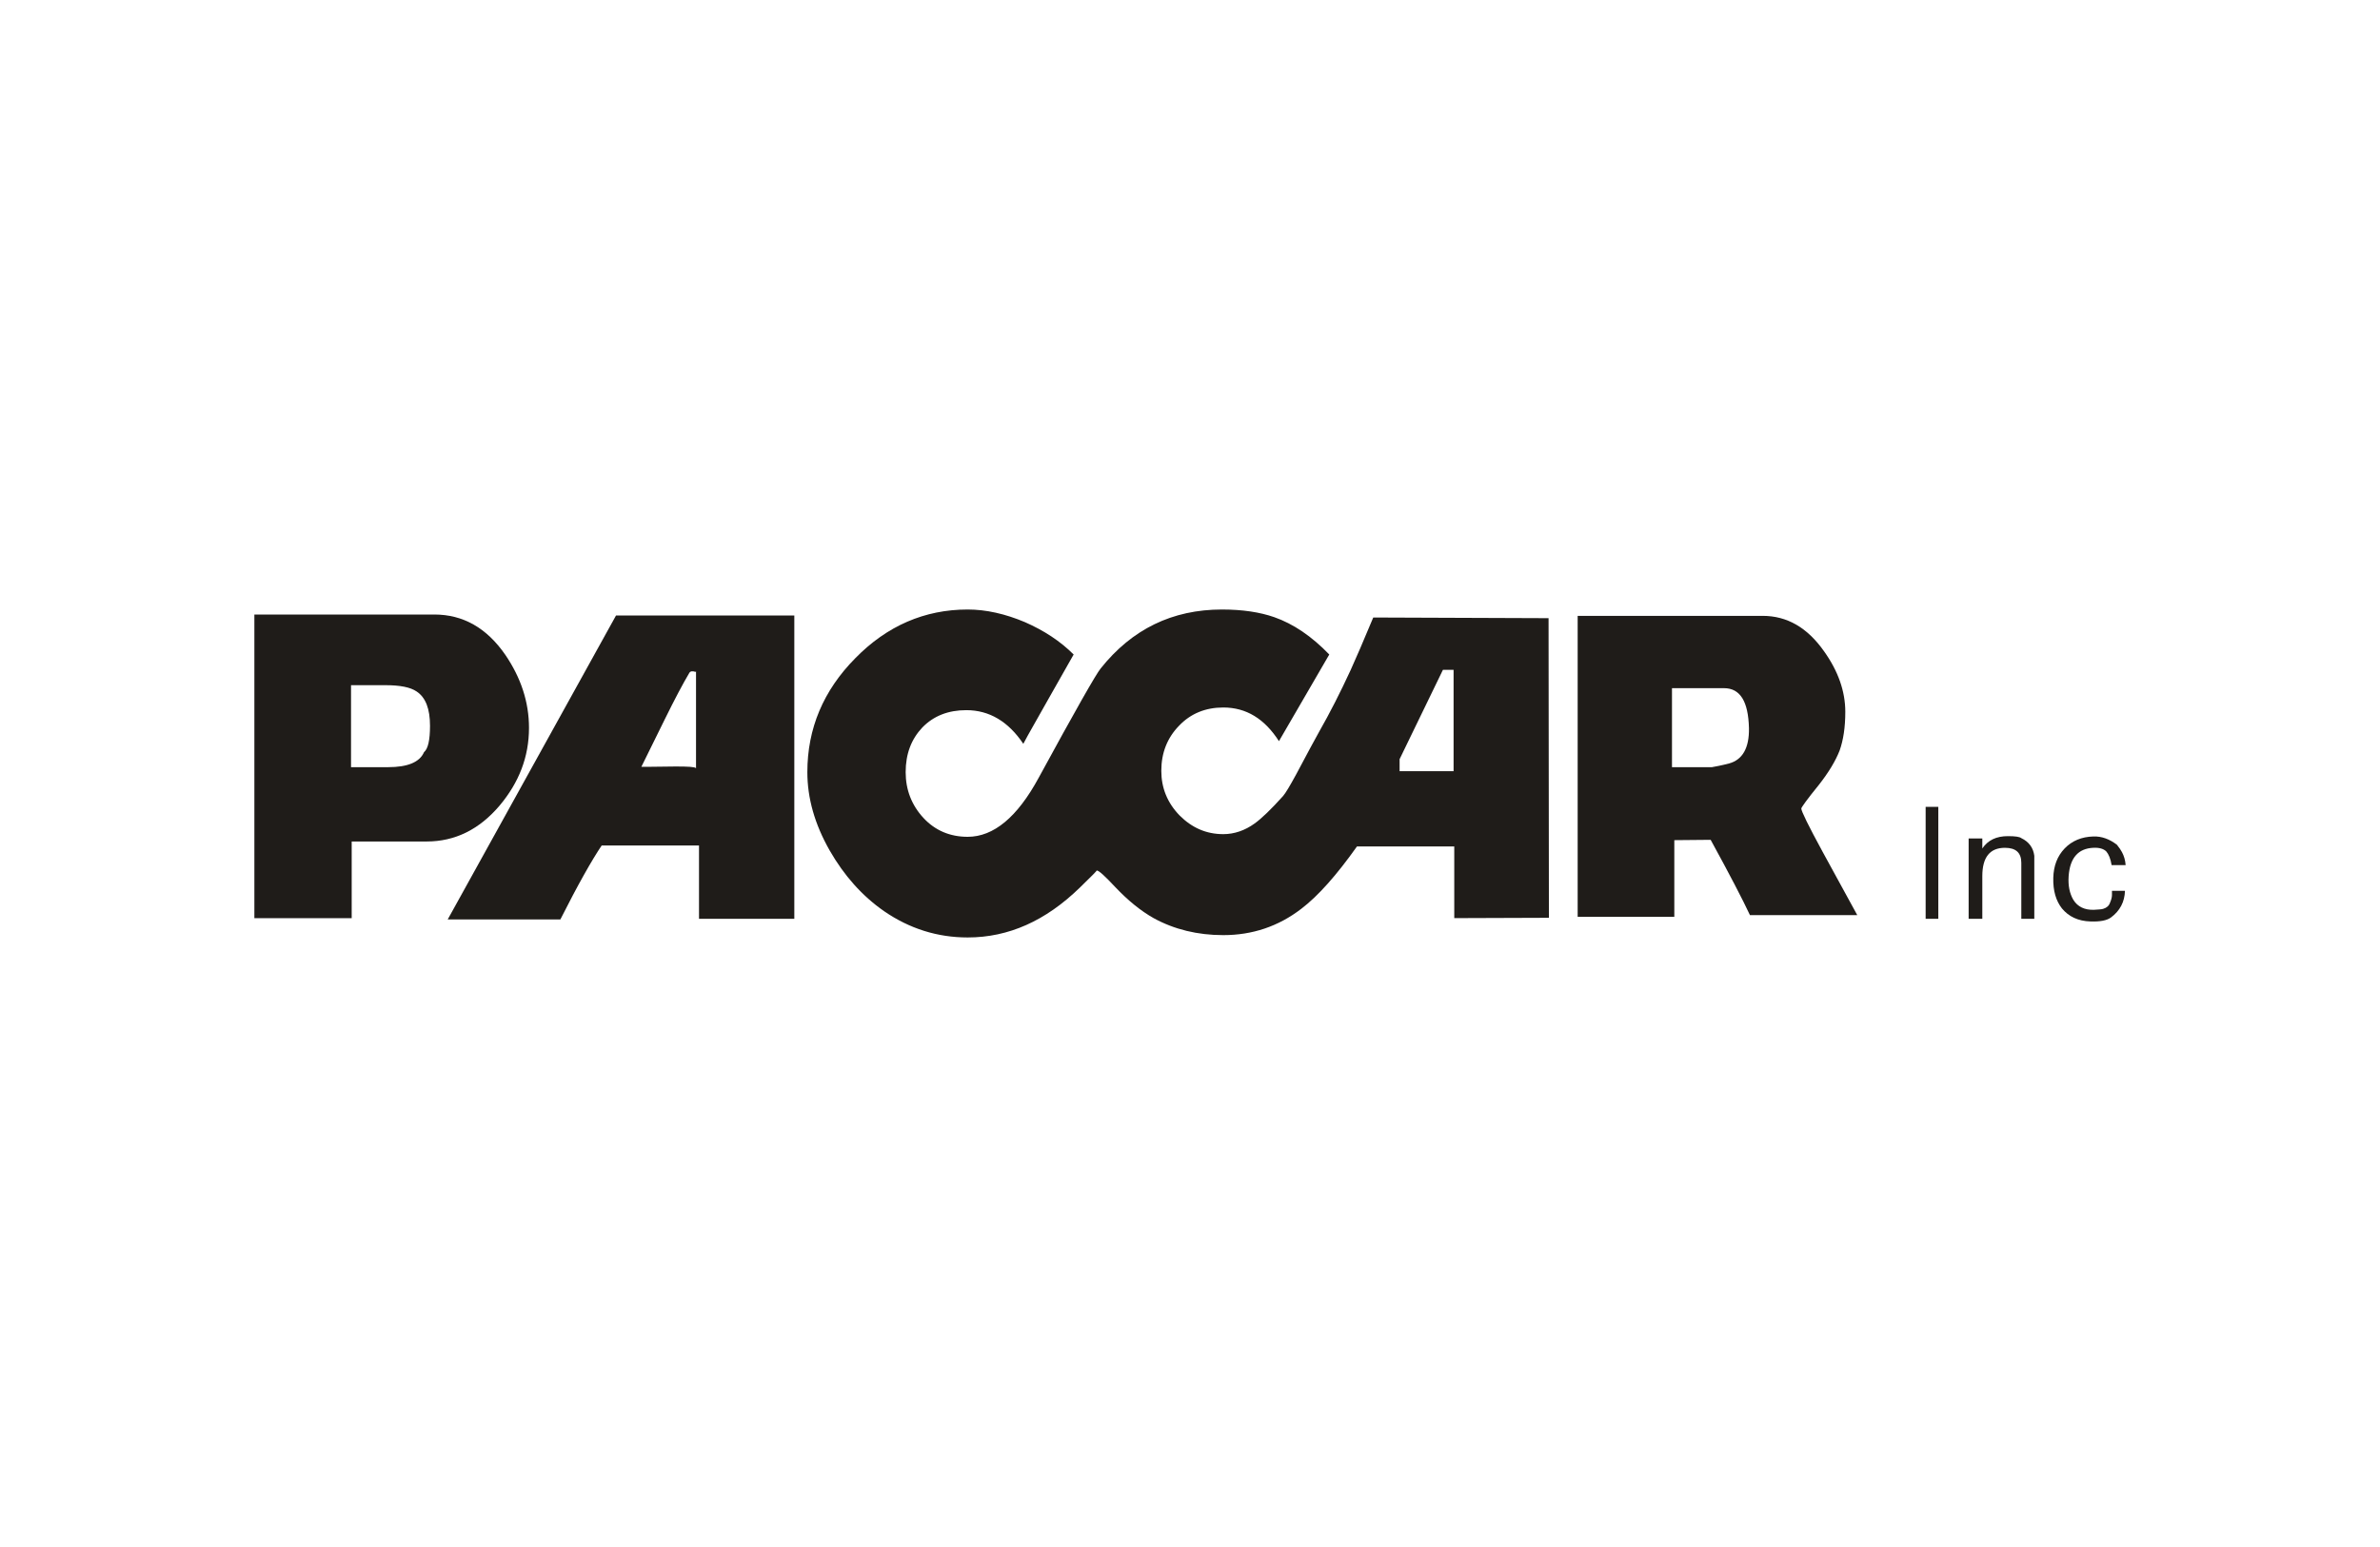 <?xml version="1.0" encoding="UTF-8"?><svg id="Layer_1" xmlns="http://www.w3.org/2000/svg" width="200" height="130" viewBox="0 0 200 130"><defs><style>.cls-1{fill:#1f1c19;}</style></defs><path class="cls-1" d="m41.99,67.688c-1.709,2.017-3.753,3.025-6.134,3.025h-6.302v6.442h-8.178v-25.515h15.123c2.409,0,4.398,1.12,5.966,3.389,1.316,1.932,1.988,3.977,1.988,6.134,0,2.437-.84,4.593-2.464,6.525Zm-12.492-10.11v6.89h3.109c1.652,0,2.661-.42,3.024-1.261.336-.28.504-1.008.504-2.212,0-1.428-.364-2.381-1.121-2.885-.532-.364-1.4-.532-2.632-.532h-2.885Z"/><path class="cls-1" d="m58.74,77.211v-6.162h-8.178c-.813,1.204-1.989,3.277-3.473,6.217h-9.467l14.144-25.543h14.983v25.487h-8.01Zm-.252-20.782q-.028.028-.056.028c-.252-.084-.42-.056-.504.084-.532.896-1.232,2.212-2.072,3.921l-1.961,3.977c.113,0,1.064,0,2.885-.028,1.036,0,1.596.028,1.709.14v-8.122Z"/><path class="cls-1" d="m122.207,77.155v-6.022h-8.178c-1.709,2.409-3.249,4.146-4.677,5.237-1.932,1.484-4.118,2.212-6.554,2.212-2.157,0-4.118-.475-5.854-1.428-1.093-.616-2.157-1.484-3.22-2.605-.869-.924-1.373-1.4-1.569-1.4.056,0-.42.476-1.428,1.456-2.857,2.772-5.966,4.173-9.41,4.173-2.521,0-4.874-.728-7.03-2.212-1.849-1.288-3.361-2.997-4.566-5.097-1.26-2.212-1.876-4.398-1.876-6.582,0-3.669,1.344-6.862,4.033-9.579,2.661-2.717,5.826-4.089,9.439-4.089,1.54,0,3.164.364,4.817,1.064,1.597.701,2.969,1.597,4.089,2.717l-2.129,3.753c-.952,1.709-1.681,2.941-2.101,3.753-1.26-1.876-2.857-2.829-4.789-2.829-1.512,0-2.744.476-3.697,1.456-.924.981-1.401,2.212-1.401,3.753,0,1.484.504,2.772,1.485,3.837.98,1.064,2.24,1.597,3.725,1.597,2.184,0,4.173-1.652,5.966-4.957,3.081-5.657,4.817-8.711,5.209-9.187,2.632-3.304,6.021-4.957,10.195-4.957,1.736,0,3.192.224,4.397.644,1.596.56,3.137,1.597,4.621,3.137l-4.229,7.282c-1.204-1.876-2.744-2.829-4.677-2.829-1.484,0-2.745.504-3.725,1.541-.981,1.008-1.484,2.269-1.484,3.781,0,1.428.504,2.689,1.54,3.753,1.036,1.036,2.241,1.568,3.669,1.568.924,0,1.821-.308,2.632-.896.588-.42,1.401-1.204,2.381-2.296.224-.253.588-.869,1.121-1.849.924-1.736,1.568-2.941,1.932-3.585.896-1.569,1.764-3.277,2.632-5.154.42-.924,1.064-2.408,1.904-4.425l14.732.056.029,25.178-7.955.028Zm-.953-20.865l-3.64,7.505v1.009h4.536v-8.514h-.896Z"/><path class="cls-1" d="m147.056,76.903c-.616-1.317-1.707-3.417-3.303-6.33l-3.054.028v6.442h-8.122v-25.291h15.543c2.047,0,3.754.98,5.155,2.969,1.204,1.681,1.792,3.389,1.792,5.097,0,1.316-.169,2.381-.476,3.249-.338.868-.925,1.849-1.765,2.913-.98,1.204-1.456,1.876-1.456,1.961,0,.224.589,1.428,1.792,3.64l2.912,5.322h-9.019Zm-2.183-19.074h-4.37v6.638h3.361c.307-.056.784-.14,1.427-.308,1.149-.308,1.709-1.316,1.681-2.969-.056-2.241-.729-3.361-2.1-3.361Z"/><path class="cls-1" d="m161.819,77.211v-9.41h1.064v9.41h-1.064Zm8.039,0v-4.706c0-.84-.449-1.261-1.374-1.261-1.26,0-1.903.784-1.903,2.381v3.585h-1.149v-6.75h1.149v.84c.476-.7,1.176-1.036,2.156-1.036.616,0,.98.056,1.122.168.644.308,1.007.812,1.091,1.484v5.294h-1.091Zm7.534-.113c-.336.253-.924.364-1.709.336-1.065-.028-1.849-.42-2.409-1.093-.504-.644-.756-1.484-.729-2.576.029-1.009.338-1.821.953-2.465.616-.644,1.429-.98,2.409-1.008.7-.028,1.373.224,1.989.7.196.252.336.448.42.616.167.308.28.673.309,1.093h-1.178c-.084-.533-.251-.924-.447-1.149-.224-.224-.589-.335-1.093-.308-1.26.056-1.961.841-2.072,2.381-.056.812.085,1.456.393,1.988.364.588.951.868,1.736.841.364-.028.644-.028.785-.084.28-.084.475-.252.56-.504.111-.253.167-.476.167-.644v-.364h1.093c-.027.924-.42,1.681-1.176,2.241Z"/></svg>